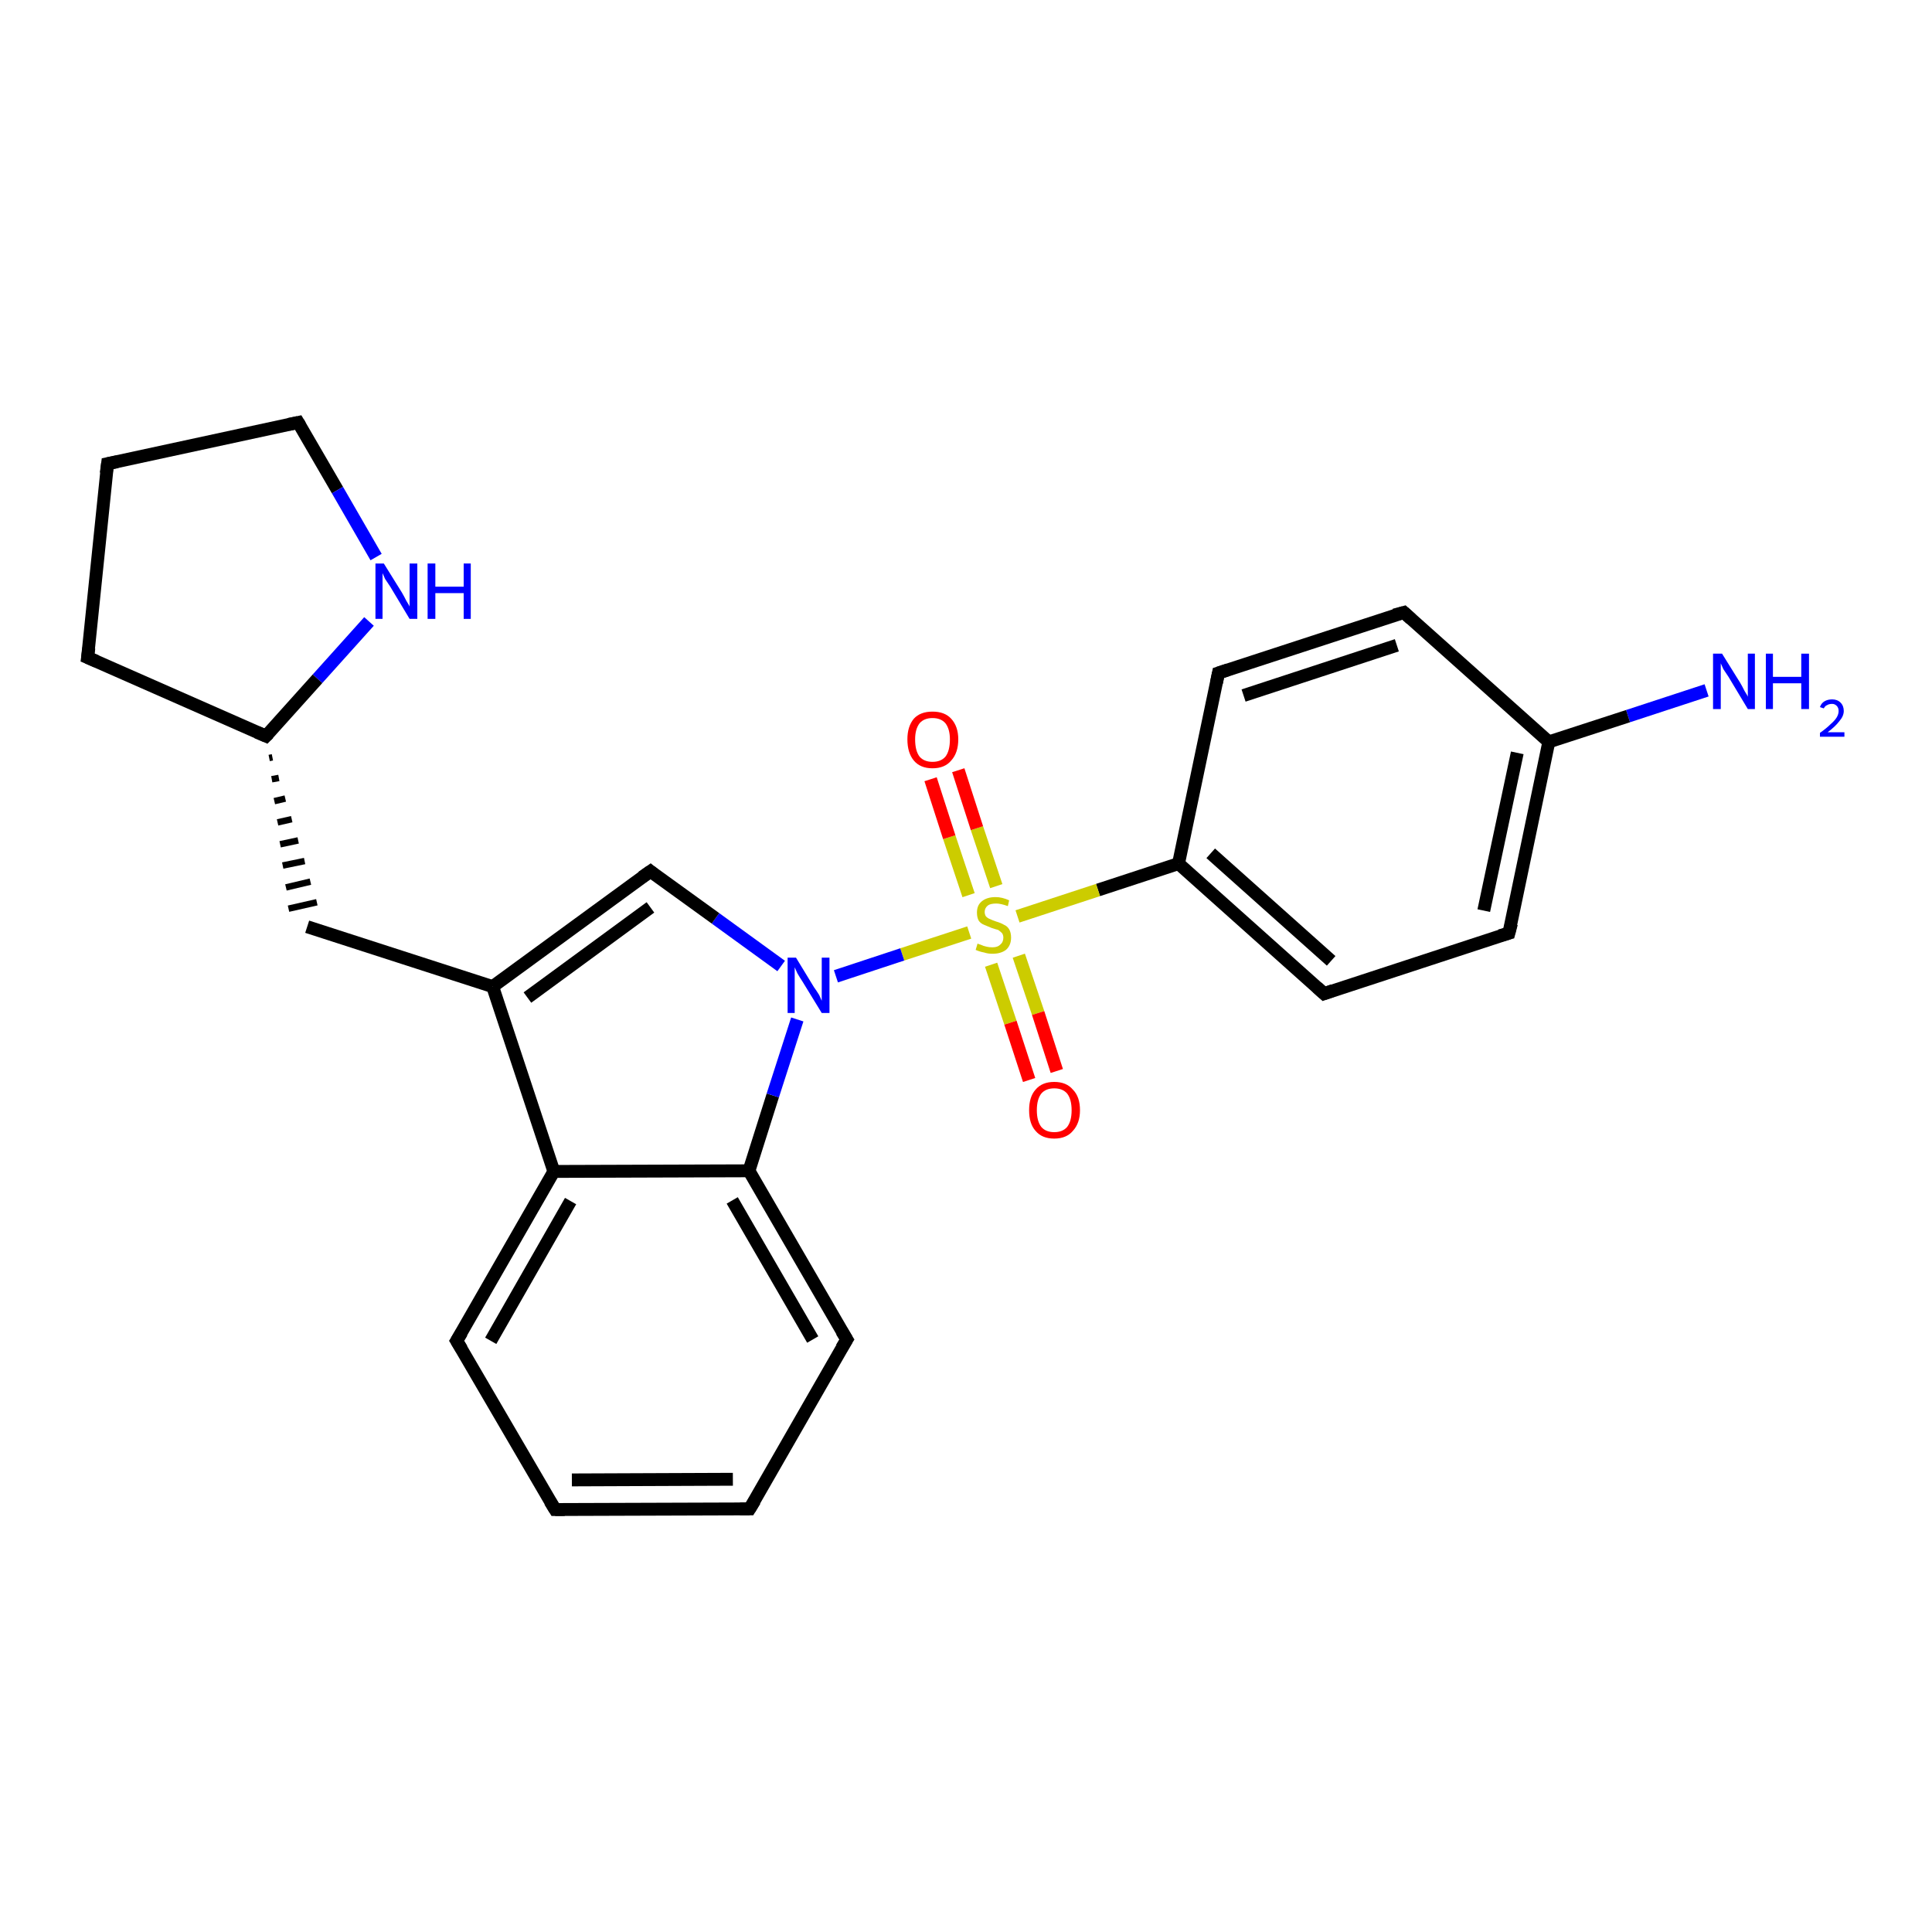 <?xml version='1.0' encoding='iso-8859-1'?>
<svg version='1.1' baseProfile='full'
              xmlns='http://www.w3.org/2000/svg'
                      xmlns:rdkit='http://www.rdkit.org/xml'
                      xmlns:xlink='http://www.w3.org/1999/xlink'
                  xml:space='preserve'
width='300px' height='300px' viewBox='0 0 300 300'>
<!-- END OF HEADER -->
<rect style='opacity:1.0;fill:#FFFFFF;stroke:none' width='300.0' height='300.0' x='0.0' y='0.0'> </rect>
<path class='bond-0 atom-0 atom-1' d='M 265.0,107.2 L 252.8,111.2' style='fill:none;fill-rule:evenodd;stroke:#0000FF;stroke-width:2.0px;stroke-linecap:butt;stroke-linejoin:miter;stroke-opacity:1' />
<path class='bond-0 atom-0 atom-1' d='M 252.8,111.2 L 240.5,115.2' style='fill:none;fill-rule:evenodd;stroke:#000000;stroke-width:2.0px;stroke-linecap:butt;stroke-linejoin:miter;stroke-opacity:1' />
<path class='bond-1 atom-1 atom-2' d='M 240.5,115.2 L 234.3,144.9' style='fill:none;fill-rule:evenodd;stroke:#000000;stroke-width:2.0px;stroke-linecap:butt;stroke-linejoin:miter;stroke-opacity:1' />
<path class='bond-1 atom-1 atom-2' d='M 235.6,116.9 L 230.4,141.4' style='fill:none;fill-rule:evenodd;stroke:#000000;stroke-width:2.0px;stroke-linecap:butt;stroke-linejoin:miter;stroke-opacity:1' />
<path class='bond-2 atom-2 atom-3' d='M 234.3,144.9 L 205.6,154.3' style='fill:none;fill-rule:evenodd;stroke:#000000;stroke-width:2.0px;stroke-linecap:butt;stroke-linejoin:miter;stroke-opacity:1' />
<path class='bond-3 atom-3 atom-4' d='M 205.6,154.3 L 183.0,134.1' style='fill:none;fill-rule:evenodd;stroke:#000000;stroke-width:2.0px;stroke-linecap:butt;stroke-linejoin:miter;stroke-opacity:1' />
<path class='bond-3 atom-3 atom-4' d='M 206.7,149.2 L 188.0,132.5' style='fill:none;fill-rule:evenodd;stroke:#000000;stroke-width:2.0px;stroke-linecap:butt;stroke-linejoin:miter;stroke-opacity:1' />
<path class='bond-4 atom-4 atom-5' d='M 183.0,134.1 L 189.2,104.5' style='fill:none;fill-rule:evenodd;stroke:#000000;stroke-width:2.0px;stroke-linecap:butt;stroke-linejoin:miter;stroke-opacity:1' />
<path class='bond-5 atom-5 atom-6' d='M 189.2,104.5 L 218.0,95.1' style='fill:none;fill-rule:evenodd;stroke:#000000;stroke-width:2.0px;stroke-linecap:butt;stroke-linejoin:miter;stroke-opacity:1' />
<path class='bond-5 atom-5 atom-6' d='M 193.1,108.0 L 216.9,100.2' style='fill:none;fill-rule:evenodd;stroke:#000000;stroke-width:2.0px;stroke-linecap:butt;stroke-linejoin:miter;stroke-opacity:1' />
<path class='bond-6 atom-4 atom-7' d='M 183.0,134.1 L 170.5,138.2' style='fill:none;fill-rule:evenodd;stroke:#000000;stroke-width:2.0px;stroke-linecap:butt;stroke-linejoin:miter;stroke-opacity:1' />
<path class='bond-6 atom-4 atom-7' d='M 170.5,138.2 L 158.0,142.3' style='fill:none;fill-rule:evenodd;stroke:#CCCC00;stroke-width:2.0px;stroke-linecap:butt;stroke-linejoin:miter;stroke-opacity:1' />
<path class='bond-7 atom-7 atom-8' d='M 153.9,149.8 L 156.9,158.8' style='fill:none;fill-rule:evenodd;stroke:#CCCC00;stroke-width:2.0px;stroke-linecap:butt;stroke-linejoin:miter;stroke-opacity:1' />
<path class='bond-7 atom-7 atom-8' d='M 156.9,158.8 L 159.8,167.7' style='fill:none;fill-rule:evenodd;stroke:#FF0000;stroke-width:2.0px;stroke-linecap:butt;stroke-linejoin:miter;stroke-opacity:1' />
<path class='bond-7 atom-7 atom-8' d='M 158.2,148.4 L 161.2,157.3' style='fill:none;fill-rule:evenodd;stroke:#CCCC00;stroke-width:2.0px;stroke-linecap:butt;stroke-linejoin:miter;stroke-opacity:1' />
<path class='bond-7 atom-7 atom-8' d='M 161.2,157.3 L 164.1,166.3' style='fill:none;fill-rule:evenodd;stroke:#FF0000;stroke-width:2.0px;stroke-linecap:butt;stroke-linejoin:miter;stroke-opacity:1' />
<path class='bond-8 atom-7 atom-9' d='M 154.7,137.6 L 151.7,128.6' style='fill:none;fill-rule:evenodd;stroke:#CCCC00;stroke-width:2.0px;stroke-linecap:butt;stroke-linejoin:miter;stroke-opacity:1' />
<path class='bond-8 atom-7 atom-9' d='M 151.7,128.6 L 148.8,119.6' style='fill:none;fill-rule:evenodd;stroke:#FF0000;stroke-width:2.0px;stroke-linecap:butt;stroke-linejoin:miter;stroke-opacity:1' />
<path class='bond-8 atom-7 atom-9' d='M 150.4,139.0 L 147.4,130.0' style='fill:none;fill-rule:evenodd;stroke:#CCCC00;stroke-width:2.0px;stroke-linecap:butt;stroke-linejoin:miter;stroke-opacity:1' />
<path class='bond-8 atom-7 atom-9' d='M 147.4,130.0 L 144.5,121.0' style='fill:none;fill-rule:evenodd;stroke:#FF0000;stroke-width:2.0px;stroke-linecap:butt;stroke-linejoin:miter;stroke-opacity:1' />
<path class='bond-9 atom-7 atom-10' d='M 150.5,144.8 L 140.1,148.2' style='fill:none;fill-rule:evenodd;stroke:#CCCC00;stroke-width:2.0px;stroke-linecap:butt;stroke-linejoin:miter;stroke-opacity:1' />
<path class='bond-9 atom-7 atom-10' d='M 140.1,148.2 L 129.8,151.6' style='fill:none;fill-rule:evenodd;stroke:#0000FF;stroke-width:2.0px;stroke-linecap:butt;stroke-linejoin:miter;stroke-opacity:1' />
<path class='bond-10 atom-10 atom-11' d='M 121.3,150.0 L 111.1,142.6' style='fill:none;fill-rule:evenodd;stroke:#0000FF;stroke-width:2.0px;stroke-linecap:butt;stroke-linejoin:miter;stroke-opacity:1' />
<path class='bond-10 atom-10 atom-11' d='M 111.1,142.6 L 101.0,135.3' style='fill:none;fill-rule:evenodd;stroke:#000000;stroke-width:2.0px;stroke-linecap:butt;stroke-linejoin:miter;stroke-opacity:1' />
<path class='bond-11 atom-11 atom-12' d='M 101.0,135.3 L 76.5,153.2' style='fill:none;fill-rule:evenodd;stroke:#000000;stroke-width:2.0px;stroke-linecap:butt;stroke-linejoin:miter;stroke-opacity:1' />
<path class='bond-11 atom-11 atom-12' d='M 101.0,140.9 L 81.9,154.9' style='fill:none;fill-rule:evenodd;stroke:#000000;stroke-width:2.0px;stroke-linecap:butt;stroke-linejoin:miter;stroke-opacity:1' />
<path class='bond-12 atom-12 atom-13' d='M 76.5,153.2 L 47.7,143.9' style='fill:none;fill-rule:evenodd;stroke:#000000;stroke-width:2.0px;stroke-linecap:butt;stroke-linejoin:miter;stroke-opacity:1' />
<path class='bond-13 atom-14 atom-13' d='M 41.8,117.7 L 42.3,117.6' style='fill:none;fill-rule:evenodd;stroke:#000000;stroke-width:1.0px;stroke-linecap:butt;stroke-linejoin:miter;stroke-opacity:1' />
<path class='bond-13 atom-14 atom-13' d='M 42.2,121.0 L 43.3,120.8' style='fill:none;fill-rule:evenodd;stroke:#000000;stroke-width:1.0px;stroke-linecap:butt;stroke-linejoin:miter;stroke-opacity:1' />
<path class='bond-13 atom-14 atom-13' d='M 42.6,124.4 L 44.3,124.0' style='fill:none;fill-rule:evenodd;stroke:#000000;stroke-width:1.0px;stroke-linecap:butt;stroke-linejoin:miter;stroke-opacity:1' />
<path class='bond-13 atom-14 atom-13' d='M 43.1,127.7 L 45.3,127.2' style='fill:none;fill-rule:evenodd;stroke:#000000;stroke-width:1.0px;stroke-linecap:butt;stroke-linejoin:miter;stroke-opacity:1' />
<path class='bond-13 atom-14 atom-13' d='M 43.5,131.1 L 46.3,130.5' style='fill:none;fill-rule:evenodd;stroke:#000000;stroke-width:1.0px;stroke-linecap:butt;stroke-linejoin:miter;stroke-opacity:1' />
<path class='bond-13 atom-14 atom-13' d='M 43.9,134.4 L 47.3,133.7' style='fill:none;fill-rule:evenodd;stroke:#000000;stroke-width:1.0px;stroke-linecap:butt;stroke-linejoin:miter;stroke-opacity:1' />
<path class='bond-13 atom-14 atom-13' d='M 44.4,137.8 L 48.2,136.9' style='fill:none;fill-rule:evenodd;stroke:#000000;stroke-width:1.0px;stroke-linecap:butt;stroke-linejoin:miter;stroke-opacity:1' />
<path class='bond-13 atom-14 atom-13' d='M 44.8,141.1 L 49.2,140.1' style='fill:none;fill-rule:evenodd;stroke:#000000;stroke-width:1.0px;stroke-linecap:butt;stroke-linejoin:miter;stroke-opacity:1' />
<path class='bond-14 atom-14 atom-15' d='M 41.3,114.3 L 13.6,102.1' style='fill:none;fill-rule:evenodd;stroke:#000000;stroke-width:2.0px;stroke-linecap:butt;stroke-linejoin:miter;stroke-opacity:1' />
<path class='bond-15 atom-15 atom-16' d='M 13.6,102.1 L 16.7,72.0' style='fill:none;fill-rule:evenodd;stroke:#000000;stroke-width:2.0px;stroke-linecap:butt;stroke-linejoin:miter;stroke-opacity:1' />
<path class='bond-16 atom-16 atom-17' d='M 16.7,72.0 L 46.3,65.6' style='fill:none;fill-rule:evenodd;stroke:#000000;stroke-width:2.0px;stroke-linecap:butt;stroke-linejoin:miter;stroke-opacity:1' />
<path class='bond-17 atom-17 atom-18' d='M 46.3,65.6 L 52.4,76.1' style='fill:none;fill-rule:evenodd;stroke:#000000;stroke-width:2.0px;stroke-linecap:butt;stroke-linejoin:miter;stroke-opacity:1' />
<path class='bond-17 atom-17 atom-18' d='M 52.4,76.1 L 58.4,86.5' style='fill:none;fill-rule:evenodd;stroke:#0000FF;stroke-width:2.0px;stroke-linecap:butt;stroke-linejoin:miter;stroke-opacity:1' />
<path class='bond-18 atom-12 atom-19' d='M 76.5,153.2 L 86.0,181.9' style='fill:none;fill-rule:evenodd;stroke:#000000;stroke-width:2.0px;stroke-linecap:butt;stroke-linejoin:miter;stroke-opacity:1' />
<path class='bond-19 atom-19 atom-20' d='M 86.0,181.9 L 70.9,208.2' style='fill:none;fill-rule:evenodd;stroke:#000000;stroke-width:2.0px;stroke-linecap:butt;stroke-linejoin:miter;stroke-opacity:1' />
<path class='bond-19 atom-19 atom-20' d='M 88.6,186.5 L 76.2,208.2' style='fill:none;fill-rule:evenodd;stroke:#000000;stroke-width:2.0px;stroke-linecap:butt;stroke-linejoin:miter;stroke-opacity:1' />
<path class='bond-20 atom-20 atom-21' d='M 70.9,208.2 L 86.2,234.4' style='fill:none;fill-rule:evenodd;stroke:#000000;stroke-width:2.0px;stroke-linecap:butt;stroke-linejoin:miter;stroke-opacity:1' />
<path class='bond-21 atom-21 atom-22' d='M 86.2,234.4 L 116.4,234.3' style='fill:none;fill-rule:evenodd;stroke:#000000;stroke-width:2.0px;stroke-linecap:butt;stroke-linejoin:miter;stroke-opacity:1' />
<path class='bond-21 atom-21 atom-22' d='M 88.8,229.8 L 113.8,229.7' style='fill:none;fill-rule:evenodd;stroke:#000000;stroke-width:2.0px;stroke-linecap:butt;stroke-linejoin:miter;stroke-opacity:1' />
<path class='bond-22 atom-22 atom-23' d='M 116.4,234.3 L 131.5,208.0' style='fill:none;fill-rule:evenodd;stroke:#000000;stroke-width:2.0px;stroke-linecap:butt;stroke-linejoin:miter;stroke-opacity:1' />
<path class='bond-23 atom-23 atom-24' d='M 131.5,208.0 L 116.3,181.8' style='fill:none;fill-rule:evenodd;stroke:#000000;stroke-width:2.0px;stroke-linecap:butt;stroke-linejoin:miter;stroke-opacity:1' />
<path class='bond-23 atom-23 atom-24' d='M 126.2,208.0 L 113.7,186.4' style='fill:none;fill-rule:evenodd;stroke:#000000;stroke-width:2.0px;stroke-linecap:butt;stroke-linejoin:miter;stroke-opacity:1' />
<path class='bond-24 atom-6 atom-1' d='M 218.0,95.1 L 240.5,115.2' style='fill:none;fill-rule:evenodd;stroke:#000000;stroke-width:2.0px;stroke-linecap:butt;stroke-linejoin:miter;stroke-opacity:1' />
<path class='bond-25 atom-24 atom-10' d='M 116.3,181.8 L 120.0,170.1' style='fill:none;fill-rule:evenodd;stroke:#000000;stroke-width:2.0px;stroke-linecap:butt;stroke-linejoin:miter;stroke-opacity:1' />
<path class='bond-25 atom-24 atom-10' d='M 120.0,170.1 L 123.8,158.3' style='fill:none;fill-rule:evenodd;stroke:#0000FF;stroke-width:2.0px;stroke-linecap:butt;stroke-linejoin:miter;stroke-opacity:1' />
<path class='bond-26 atom-18 atom-14' d='M 57.3,96.5 L 49.3,105.4' style='fill:none;fill-rule:evenodd;stroke:#0000FF;stroke-width:2.0px;stroke-linecap:butt;stroke-linejoin:miter;stroke-opacity:1' />
<path class='bond-26 atom-18 atom-14' d='M 49.3,105.4 L 41.3,114.3' style='fill:none;fill-rule:evenodd;stroke:#000000;stroke-width:2.0px;stroke-linecap:butt;stroke-linejoin:miter;stroke-opacity:1' />
<path class='bond-27 atom-24 atom-19' d='M 116.3,181.8 L 86.0,181.9' style='fill:none;fill-rule:evenodd;stroke:#000000;stroke-width:2.0px;stroke-linecap:butt;stroke-linejoin:miter;stroke-opacity:1' />
<path d='M 234.7,143.4 L 234.3,144.9 L 232.9,145.3' style='fill:none;stroke:#000000;stroke-width:2.0px;stroke-linecap:butt;stroke-linejoin:miter;stroke-opacity:1;' />
<path d='M 207.0,153.8 L 205.6,154.3 L 204.5,153.3' style='fill:none;stroke:#000000;stroke-width:2.0px;stroke-linecap:butt;stroke-linejoin:miter;stroke-opacity:1;' />
<path d='M 188.9,106.0 L 189.2,104.5 L 190.7,104.0' style='fill:none;stroke:#000000;stroke-width:2.0px;stroke-linecap:butt;stroke-linejoin:miter;stroke-opacity:1;' />
<path d='M 216.5,95.5 L 218.0,95.1 L 219.1,96.1' style='fill:none;stroke:#000000;stroke-width:2.0px;stroke-linecap:butt;stroke-linejoin:miter;stroke-opacity:1;' />
<path d='M 101.5,135.7 L 101.0,135.3 L 99.7,136.2' style='fill:none;stroke:#000000;stroke-width:2.0px;stroke-linecap:butt;stroke-linejoin:miter;stroke-opacity:1;' />
<path d='M 39.9,113.7 L 41.3,114.3 L 41.7,113.9' style='fill:none;stroke:#000000;stroke-width:2.0px;stroke-linecap:butt;stroke-linejoin:miter;stroke-opacity:1;' />
<path d='M 15.0,102.7 L 13.6,102.1 L 13.8,100.6' style='fill:none;stroke:#000000;stroke-width:2.0px;stroke-linecap:butt;stroke-linejoin:miter;stroke-opacity:1;' />
<path d='M 16.5,73.5 L 16.7,72.0 L 18.2,71.7' style='fill:none;stroke:#000000;stroke-width:2.0px;stroke-linecap:butt;stroke-linejoin:miter;stroke-opacity:1;' />
<path d='M 44.8,65.9 L 46.3,65.6 L 46.6,66.1' style='fill:none;stroke:#000000;stroke-width:2.0px;stroke-linecap:butt;stroke-linejoin:miter;stroke-opacity:1;' />
<path d='M 71.7,206.9 L 70.9,208.2 L 71.7,209.5' style='fill:none;stroke:#000000;stroke-width:2.0px;stroke-linecap:butt;stroke-linejoin:miter;stroke-opacity:1;' />
<path d='M 85.4,233.1 L 86.2,234.4 L 87.7,234.4' style='fill:none;stroke:#000000;stroke-width:2.0px;stroke-linecap:butt;stroke-linejoin:miter;stroke-opacity:1;' />
<path d='M 114.9,234.3 L 116.4,234.3 L 117.2,233.0' style='fill:none;stroke:#000000;stroke-width:2.0px;stroke-linecap:butt;stroke-linejoin:miter;stroke-opacity:1;' />
<path d='M 130.7,209.3 L 131.5,208.0 L 130.7,206.7' style='fill:none;stroke:#000000;stroke-width:2.0px;stroke-linecap:butt;stroke-linejoin:miter;stroke-opacity:1;' />
<path class='atom-0' d='M 267.4 101.5
L 270.2 106.0
Q 270.5 106.5, 270.9 107.3
Q 271.4 108.1, 271.4 108.2
L 271.4 101.5
L 272.5 101.5
L 272.5 110.1
L 271.4 110.1
L 268.4 105.1
Q 268.0 104.5, 267.6 103.9
Q 267.3 103.2, 267.2 103.0
L 267.2 110.1
L 266.0 110.1
L 266.0 101.5
L 267.4 101.5
' fill='#0000FF'/>
<path class='atom-0' d='M 274.2 101.5
L 275.3 101.5
L 275.3 105.1
L 279.7 105.1
L 279.7 101.5
L 280.9 101.5
L 280.9 110.1
L 279.7 110.1
L 279.7 106.1
L 275.3 106.1
L 275.3 110.1
L 274.2 110.1
L 274.2 101.5
' fill='#0000FF'/>
<path class='atom-0' d='M 282.6 109.8
Q 282.8 109.2, 283.3 108.9
Q 283.8 108.6, 284.5 108.6
Q 285.3 108.6, 285.8 109.1
Q 286.3 109.6, 286.3 110.4
Q 286.3 111.2, 285.6 112.0
Q 285.0 112.8, 283.8 113.7
L 286.4 113.7
L 286.4 114.4
L 282.6 114.4
L 282.6 113.8
Q 283.6 113.1, 284.2 112.5
Q 284.9 111.9, 285.2 111.4
Q 285.5 110.9, 285.5 110.4
Q 285.5 109.9, 285.2 109.6
Q 284.9 109.3, 284.5 109.3
Q 284.0 109.3, 283.7 109.5
Q 283.4 109.6, 283.2 110.0
L 282.6 109.8
' fill='#0000FF'/>
<path class='atom-7' d='M 151.8 146.5
Q 151.9 146.6, 152.3 146.7
Q 152.7 146.9, 153.2 147.0
Q 153.6 147.1, 154.1 147.1
Q 154.9 147.1, 155.3 146.7
Q 155.8 146.3, 155.8 145.6
Q 155.8 145.2, 155.6 144.9
Q 155.3 144.6, 155.0 144.4
Q 154.6 144.3, 154.0 144.1
Q 153.3 143.8, 152.8 143.6
Q 152.3 143.4, 152.0 143.0
Q 151.7 142.5, 151.7 141.7
Q 151.7 140.6, 152.4 140.0
Q 153.2 139.3, 154.6 139.3
Q 155.6 139.3, 156.7 139.8
L 156.5 140.7
Q 155.4 140.3, 154.7 140.3
Q 153.8 140.3, 153.4 140.6
Q 152.9 141.0, 152.9 141.6
Q 152.9 142.0, 153.1 142.3
Q 153.4 142.6, 153.7 142.7
Q 154.1 142.9, 154.7 143.1
Q 155.4 143.3, 155.9 143.6
Q 156.4 143.8, 156.7 144.3
Q 157.0 144.8, 157.0 145.6
Q 157.0 146.8, 156.2 147.5
Q 155.4 148.1, 154.1 148.1
Q 153.4 148.1, 152.8 147.9
Q 152.2 147.8, 151.5 147.5
L 151.8 146.5
' fill='#CCCC00'/>
<path class='atom-8' d='M 159.8 172.4
Q 159.8 170.3, 160.8 169.2
Q 161.8 168.0, 163.7 168.0
Q 165.6 168.0, 166.6 169.2
Q 167.7 170.3, 167.7 172.4
Q 167.7 174.4, 166.6 175.6
Q 165.6 176.8, 163.7 176.8
Q 161.8 176.8, 160.8 175.6
Q 159.8 174.5, 159.8 172.4
M 163.7 175.8
Q 165.0 175.8, 165.7 175.0
Q 166.4 174.1, 166.4 172.4
Q 166.4 170.7, 165.7 169.8
Q 165.0 169.0, 163.7 169.0
Q 162.4 169.0, 161.7 169.8
Q 161.0 170.7, 161.0 172.4
Q 161.0 174.1, 161.7 175.0
Q 162.4 175.8, 163.7 175.8
' fill='#FF0000'/>
<path class='atom-9' d='M 140.9 114.8
Q 140.9 112.8, 141.9 111.6
Q 142.9 110.5, 144.8 110.5
Q 146.7 110.5, 147.7 111.6
Q 148.8 112.8, 148.8 114.8
Q 148.8 116.9, 147.7 118.1
Q 146.7 119.3, 144.8 119.3
Q 142.9 119.3, 141.9 118.1
Q 140.9 116.9, 140.9 114.8
M 144.8 118.3
Q 146.1 118.3, 146.8 117.5
Q 147.5 116.6, 147.5 114.8
Q 147.5 113.2, 146.8 112.3
Q 146.1 111.5, 144.8 111.5
Q 143.5 111.5, 142.8 112.3
Q 142.1 113.2, 142.1 114.8
Q 142.1 116.6, 142.8 117.5
Q 143.5 118.3, 144.8 118.3
' fill='#FF0000'/>
<path class='atom-10' d='M 123.6 148.7
L 126.4 153.3
Q 126.7 153.7, 127.2 154.5
Q 127.6 155.4, 127.6 155.4
L 127.6 148.7
L 128.8 148.7
L 128.8 157.3
L 127.6 157.3
L 124.6 152.4
Q 124.2 151.8, 123.8 151.1
Q 123.5 150.4, 123.4 150.2
L 123.4 157.3
L 122.3 157.3
L 122.3 148.7
L 123.6 148.7
' fill='#0000FF'/>
<path class='atom-18' d='M 59.6 87.5
L 62.4 92.0
Q 62.7 92.5, 63.1 93.3
Q 63.6 94.1, 63.6 94.2
L 63.6 87.5
L 64.8 87.5
L 64.8 96.1
L 63.6 96.1
L 60.6 91.1
Q 60.2 90.5, 59.8 89.9
Q 59.5 89.2, 59.4 89.0
L 59.4 96.1
L 58.3 96.1
L 58.3 87.5
L 59.6 87.5
' fill='#0000FF'/>
<path class='atom-18' d='M 66.4 87.5
L 67.6 87.5
L 67.6 91.1
L 72.0 91.1
L 72.0 87.5
L 73.1 87.5
L 73.1 96.1
L 72.0 96.1
L 72.0 92.1
L 67.6 92.1
L 67.6 96.1
L 66.4 96.1
L 66.4 87.5
' fill='#0000FF'/>
</svg>
